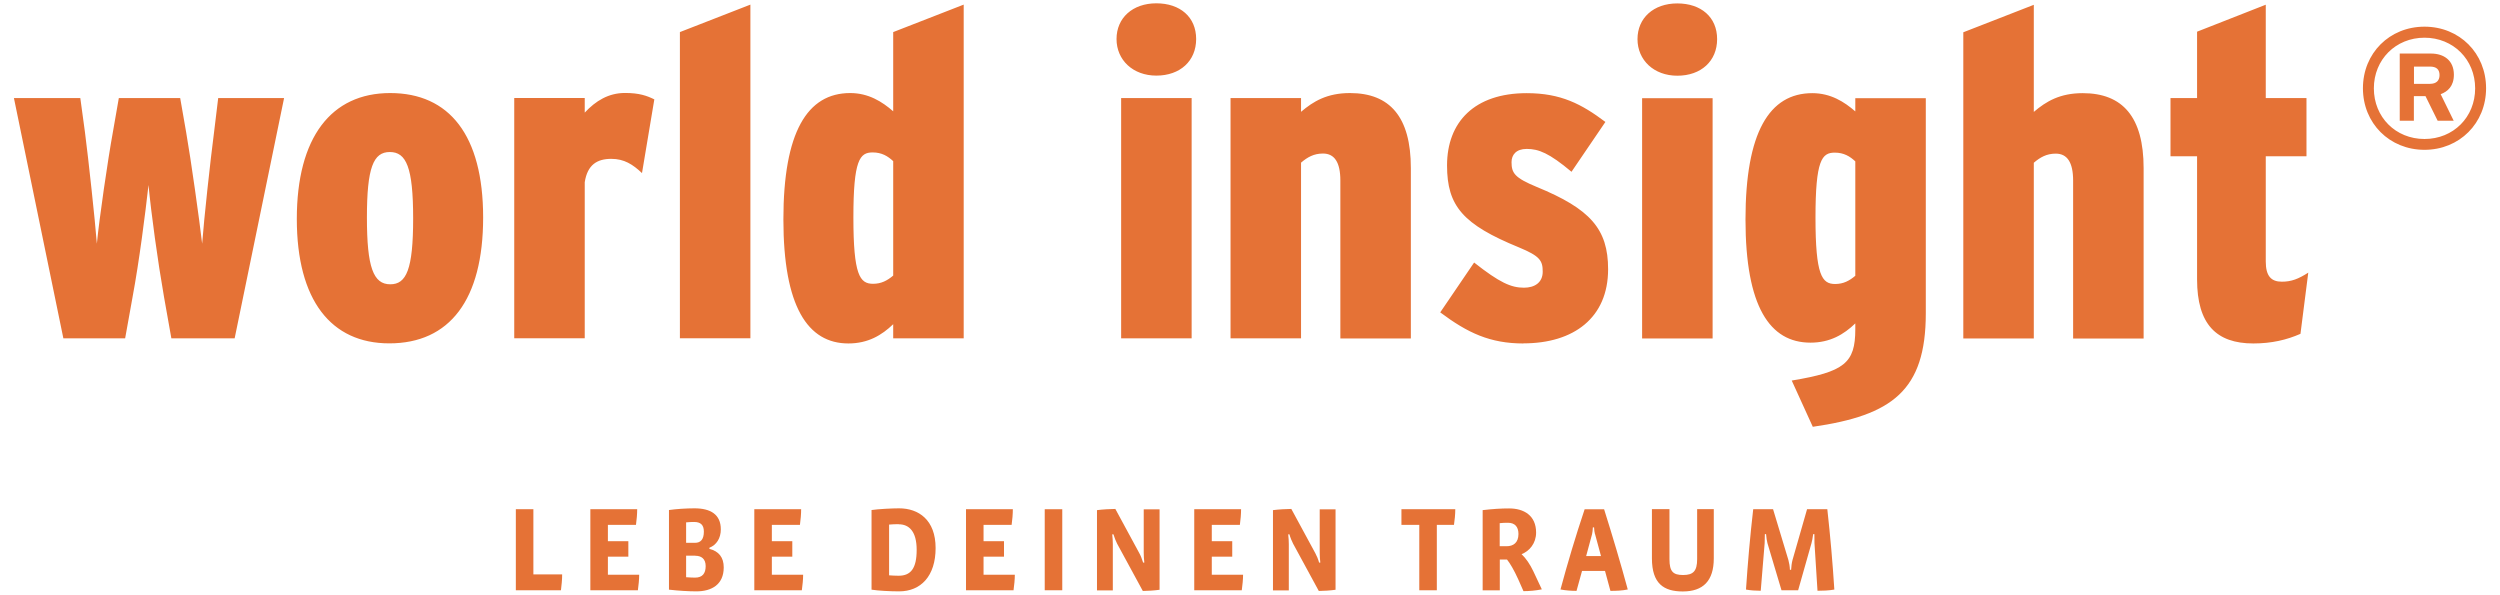 <?xml version="1.0" encoding="UTF-8"?>
<svg xmlns="http://www.w3.org/2000/svg" width="86.967mm" height="20.69mm" version="1.1" viewBox="0 0 246.52 58.65">
  <path d="M23.126,33.365h-6.23l-.722-4.064c-.633-3.609-1.266-8.257-1.533-11.056-.316,2.799-.9,7.446-1.582,11.105l-.722,4.015h-6.091L1.371,9.671h6.546l.455,3.342c.356,2.749.989,8.623,1.177,11.016.227-2.393,1.078-8.257,1.582-11.016l.583-3.342h6.052l.583,3.342c.494,2.838,1.305,8.623,1.582,11.016.178-2.393.811-8.218,1.177-11.016l.405-3.342h6.497l-4.875,23.694h-.01ZM38.384,33.859c5.953,0,9.256-4.292,9.256-12.411s-3.342-12.272-9.167-12.272-9.207,4.381-9.207,12.411,3.382,12.272,9.117,12.272M38.434,14.991c1.622,0,2.304,1.493,2.304,6.546s-.672,6.497-2.255,6.497c-1.671,0-2.304-1.671-2.304-6.586s.633-6.457,2.255-6.457M64.521,9.8c-.722-.356-1.483-.633-2.888-.633-1.622,0-2.888.771-3.975,1.938v-1.444h-6.952v23.694h6.952v-15.387c.267-1.721,1.216-2.304,2.62-2.304,1.266,0,2.116.544,3.026,1.404l1.216-7.268h0ZM73.994,33.355V.455l-6.952,2.709v30.191h6.952ZM95.028,33.355V.455l-6.952,2.709v7.812c-1.088-.949-2.433-1.8-4.242-1.8-4.242,0-6.586,3.876-6.586,12.46s2.393,12.232,6.408,12.232c1.938,0,3.293-.811,4.42-1.899v1.394h6.952v-.01h0ZM88.076,27.174c-.583.494-1.177.811-1.988.811-1.305,0-1.938-.86-1.938-6.546s.633-6.408,1.899-6.408c.9,0,1.493.366,2.027.86,0,0,0,11.283,0,11.283ZM114.024,7.456c2.344,0,3.926-1.444,3.926-3.609s-1.582-3.52-3.926-3.52-3.926,1.444-3.926,3.52,1.622,3.609,3.926,3.609M110.553,33.365h6.952V9.671h-6.952v23.694h0ZM139.122,33.365v-16.791c0-5.053-2.077-7.397-6.003-7.397-2.255,0-3.609.811-4.826,1.849v-1.355h-6.952v23.694h6.952v-17.325c.633-.544,1.266-.9,2.166-.9,1.127,0,1.711.86,1.711,2.66v15.575h6.952v-.01h0ZM150.227,33.859c4.964,0,8.346-2.531,8.346-7.308,0-3.975-1.76-5.953-7.041-8.119-2.166-.9-2.482-1.355-2.482-2.442,0-.722.455-1.305,1.493-1.305,1.177,0,2.215.405,4.42,2.255l3.342-4.915c-2.344-1.76-4.381-2.838-7.763-2.838-5.142,0-7.852,2.838-7.852,7.13,0,4.015,1.582,5.824,7.09,8.079,2.077.86,2.344,1.305,2.344,2.393s-.811,1.582-1.849,1.582c-1.266,0-2.393-.494-4.915-2.482l-3.342,4.915c2.709,2.027,4.915,3.066,8.218,3.066M165.397,7.466c2.344,0,3.926-1.444,3.926-3.609s-1.582-3.52-3.926-3.52-3.926,1.444-3.926,3.52,1.622,3.609,3.926,3.609M161.926,33.374h6.952V9.681h-6.952v23.694h0ZM178.756,42.087c7.812-1.127,11.145-3.56,11.145-11.194V9.681h-6.952v1.305c-1.088-.949-2.433-1.8-4.242-1.8-4.242,0-6.586,3.876-6.586,12.46s2.393,12.143,6.408,12.143c1.938,0,3.293-.811,4.42-1.899v.583c0,3.342-1.088,4.193-6.269,5.053l2.077,4.559M182.949,27.194c-.583.494-1.177.811-1.988.811-1.305,0-1.938-.86-1.938-6.546s.633-6.408,1.899-6.408c.9,0,1.493.366,2.027.86v11.283ZM211.38,33.374v-16.791c0-5.053-2.077-7.397-6.003-7.397-2.255,0-3.609.811-4.826,1.849V.474l-6.952,2.709v30.191h6.952v-17.325c.633-.544,1.266-.9,2.166-.9,1.127,0,1.711.86,1.711,2.66v15.575h6.952v-.01h0ZM227.627,26.878c-.989.633-1.671.9-2.62.9-1.038,0-1.582-.544-1.582-1.988v-10.383h4.015v-5.736h-4.015V.464l-6.774,2.66v6.546h-2.62v5.736h2.62v12.143c0,4.42,1.899,6.319,5.548,6.319,1.81,0,3.293-.356,4.648-.949l.771-6.052.01.01h0ZM239.078,14.774c3.441,0,6.072-2.62,6.072-6.072s-2.62-6.072-6.072-6.072-6.072,2.62-6.072,6.072,2.62,6.072,6.072,6.072M239.078,3.718c2.838,0,4.994,2.156,4.994,4.994s-2.146,4.994-4.994,4.994-4.994-2.156-4.994-4.994,2.156-4.994,4.994-4.994M240.66,9.295c.702-.267,1.315-.791,1.315-1.928,0-1.414-.989-2.087-2.264-2.087h-3.075v6.625h1.394v-2.423h1.147l1.197,2.423h1.582l-1.276-2.601M239.622,6.566c.593,0,.939.247.939.841,0,.554-.336.86-.939.86h-1.582v-1.701h1.582" style="fill: #e57236;"/>
  <g>
    <path d="M55.324,58.205h-4.46v-7.99h1.73v6.428h2.838c0,.534-.059,1.068-.119,1.562h.01Z" style="fill: #e57236;"/>
    <path d="M62.899,58.205h-4.687v-7.99h4.618c0,.455-.049,1.078-.119,1.543h-2.769v1.612h2.017v1.523h-2.017v1.78h3.085c0,.475-.059,1.018-.129,1.543v-.01h0Z" style="fill: #e57236;"/>
    <path d="M68.674,58.314c-.752,0-1.78-.059-2.709-.168v-7.852c.682-.099,1.661-.168,2.522-.168,1.562,0,2.591.593,2.591,2.077,0,.88-.435,1.543-1.127,1.81v.109c.93.237,1.414.841,1.414,1.829,0,1.691-1.187,2.363-2.7,2.363h.01,0ZM68.436,51.471c-.227,0-.445.01-.781.04v2.017h.87c.564,0,.88-.336.88-1.107,0-.672-.336-.949-.959-.949h-.01ZM68.565,54.794h-.91v2.126c.326.02.643.04.88.04.722,0,1.048-.405,1.048-1.137s-.445-1.018-1.009-1.018l-.01-.01h0Z" style="fill: #e57236;"/>
    <path d="M79.067,58.205h-4.687v-7.99h4.618c0,.455-.049,1.078-.119,1.543h-2.769v1.612h2.017v1.523h-2.017v1.78h3.085c0,.475-.059,1.018-.129,1.543v-.01h0Z" style="fill: #e57236;"/>
    <path d="M88.669,58.314c-.87,0-2.067-.059-2.729-.168v-7.852c.672-.099,2.017-.168,2.719-.168,1.918,0,3.599,1.137,3.599,3.916s-1.473,4.272-3.59,4.272h0ZM88.62,51.689c-.267,0-.692.01-.949.04v5.004c.237.02.672.04.939.04,1.196,0,1.78-.712,1.78-2.551s-.761-2.522-1.77-2.522v-.01h0Z" style="fill: #e57236;"/>
    <path d="M99.942,58.205h-4.687v-7.99h4.618c0,.455-.049,1.078-.119,1.543h-2.769v1.612h2.017v1.523h-2.017v1.78h3.085c0,.475-.059,1.018-.129,1.543v-.01h0Z" style="fill: #e57236;"/>
    <path d="M103.018,58.205v-7.99h1.73v7.99h-1.73Z" style="fill: #e57236;"/>
    <path d="M114.341,58.156c-.435.069-1.206.119-1.651.119l-2.531-4.658c-.109-.198-.277-.633-.366-.929h-.119c.04.366.059.712.059.969v4.559h-1.562v-7.911c.524-.069,1.325-.119,1.81-.119l2.363,4.361c.129.227.277.603.376.929h.119c-.04-.277-.059-.732-.059-1.009v-4.242h1.562v7.931h-0Z" style="fill: #e57236;"/>
    <path d="M122.449,58.205h-4.687v-7.99h4.618c0,.455-.049,1.078-.119,1.543h-2.769v1.612h2.017v1.523h-2.017v1.78h3.085c0,.475-.059,1.018-.129,1.543v-.01h0Z" style="fill: #e57236;"/>
    <path d="M131.695,58.156c-.435.069-1.206.119-1.651.119l-2.531-4.658c-.109-.198-.287-.633-.366-.929h-.119c.04.366.059.712.059.969v4.559h-1.562v-7.911c.524-.069,1.325-.119,1.81-.119l2.363,4.361c.129.227.287.603.376.929h.119c-.04-.277-.059-.732-.059-1.009v-4.242h1.562v7.931h0Z" style="fill: #e57236;"/>
    <path d="M143.374,51.758h-1.691v6.447h-1.73v-6.447h-1.76v-1.543h5.31c0,.494-.059,1.078-.129,1.543h0Z" style="fill: #e57236;"/>
    <path d="M150.227,58.294l-.534-1.206c-.396-.87-.801-1.562-1.088-1.909h-.712v3.036h-1.691v-7.911c1.028-.119,1.819-.168,2.611-.168,1.454,0,2.66.692,2.66,2.383,0,1.068-.672,1.839-1.434,2.126.445.425.831.999,1.157,1.681l.841,1.79c-.574.119-1.246.178-1.819.178h.01-0ZM148.694,51.55c-.307,0-.564.01-.811.04v2.274h.672c.672,0,1.177-.346,1.177-1.206,0-.722-.366-1.107-1.028-1.107h-.01Z" style="fill: #e57236;"/>
    <path d="M158.801,58.265l-.534-1.968h-2.264l-.544,1.968c-.514,0-1.078-.04-1.582-.138.692-2.571,1.473-5.192,2.383-7.911h1.918c.841,2.67,1.641,5.36,2.334,7.911-.554.119-1.127.138-1.711.138h0ZM157.278,52.678c-.049-.198-.079-.405-.089-.672h-.119c-.01.277-.04.475-.079.672l-.583,2.156h1.464l-.583-2.156h-.01,0Z" style="fill: #e57236;"/>
    <path d="M165.94,58.324c-1.879,0-3.046-.771-3.046-3.263v-4.855h1.73v4.934c0,1.226.356,1.562,1.345,1.562s1.384-.376,1.384-1.562v-4.934h1.641v4.855c0,2.225-1.058,3.263-3.056,3.263h0Z" style="fill: #e57236;"/>
    <path d="M179.221,58.255l-.297-4.687c-.01-.168-.01-.732-.01-.9h-.119c-.04.346-.119.742-.168.9l-1.315,4.638h-1.641l-1.384-4.638c-.049-.168-.119-.583-.138-.9h-.119c0,.168-.01.732-.02.9l-.386,4.687c-.455,0-1.068-.04-1.454-.119.178-2.66.405-5.241.712-7.921h1.958l1.513,5.014c.079.277.138.643.148.959h.119c.02-.336.059-.672.138-.969l1.434-5.004h1.998c.297,2.67.524,5.29.692,7.921-.514.099-1.187.119-1.661.119h0Z" style="fill: #e57236;"/>
  </g>
</svg>
